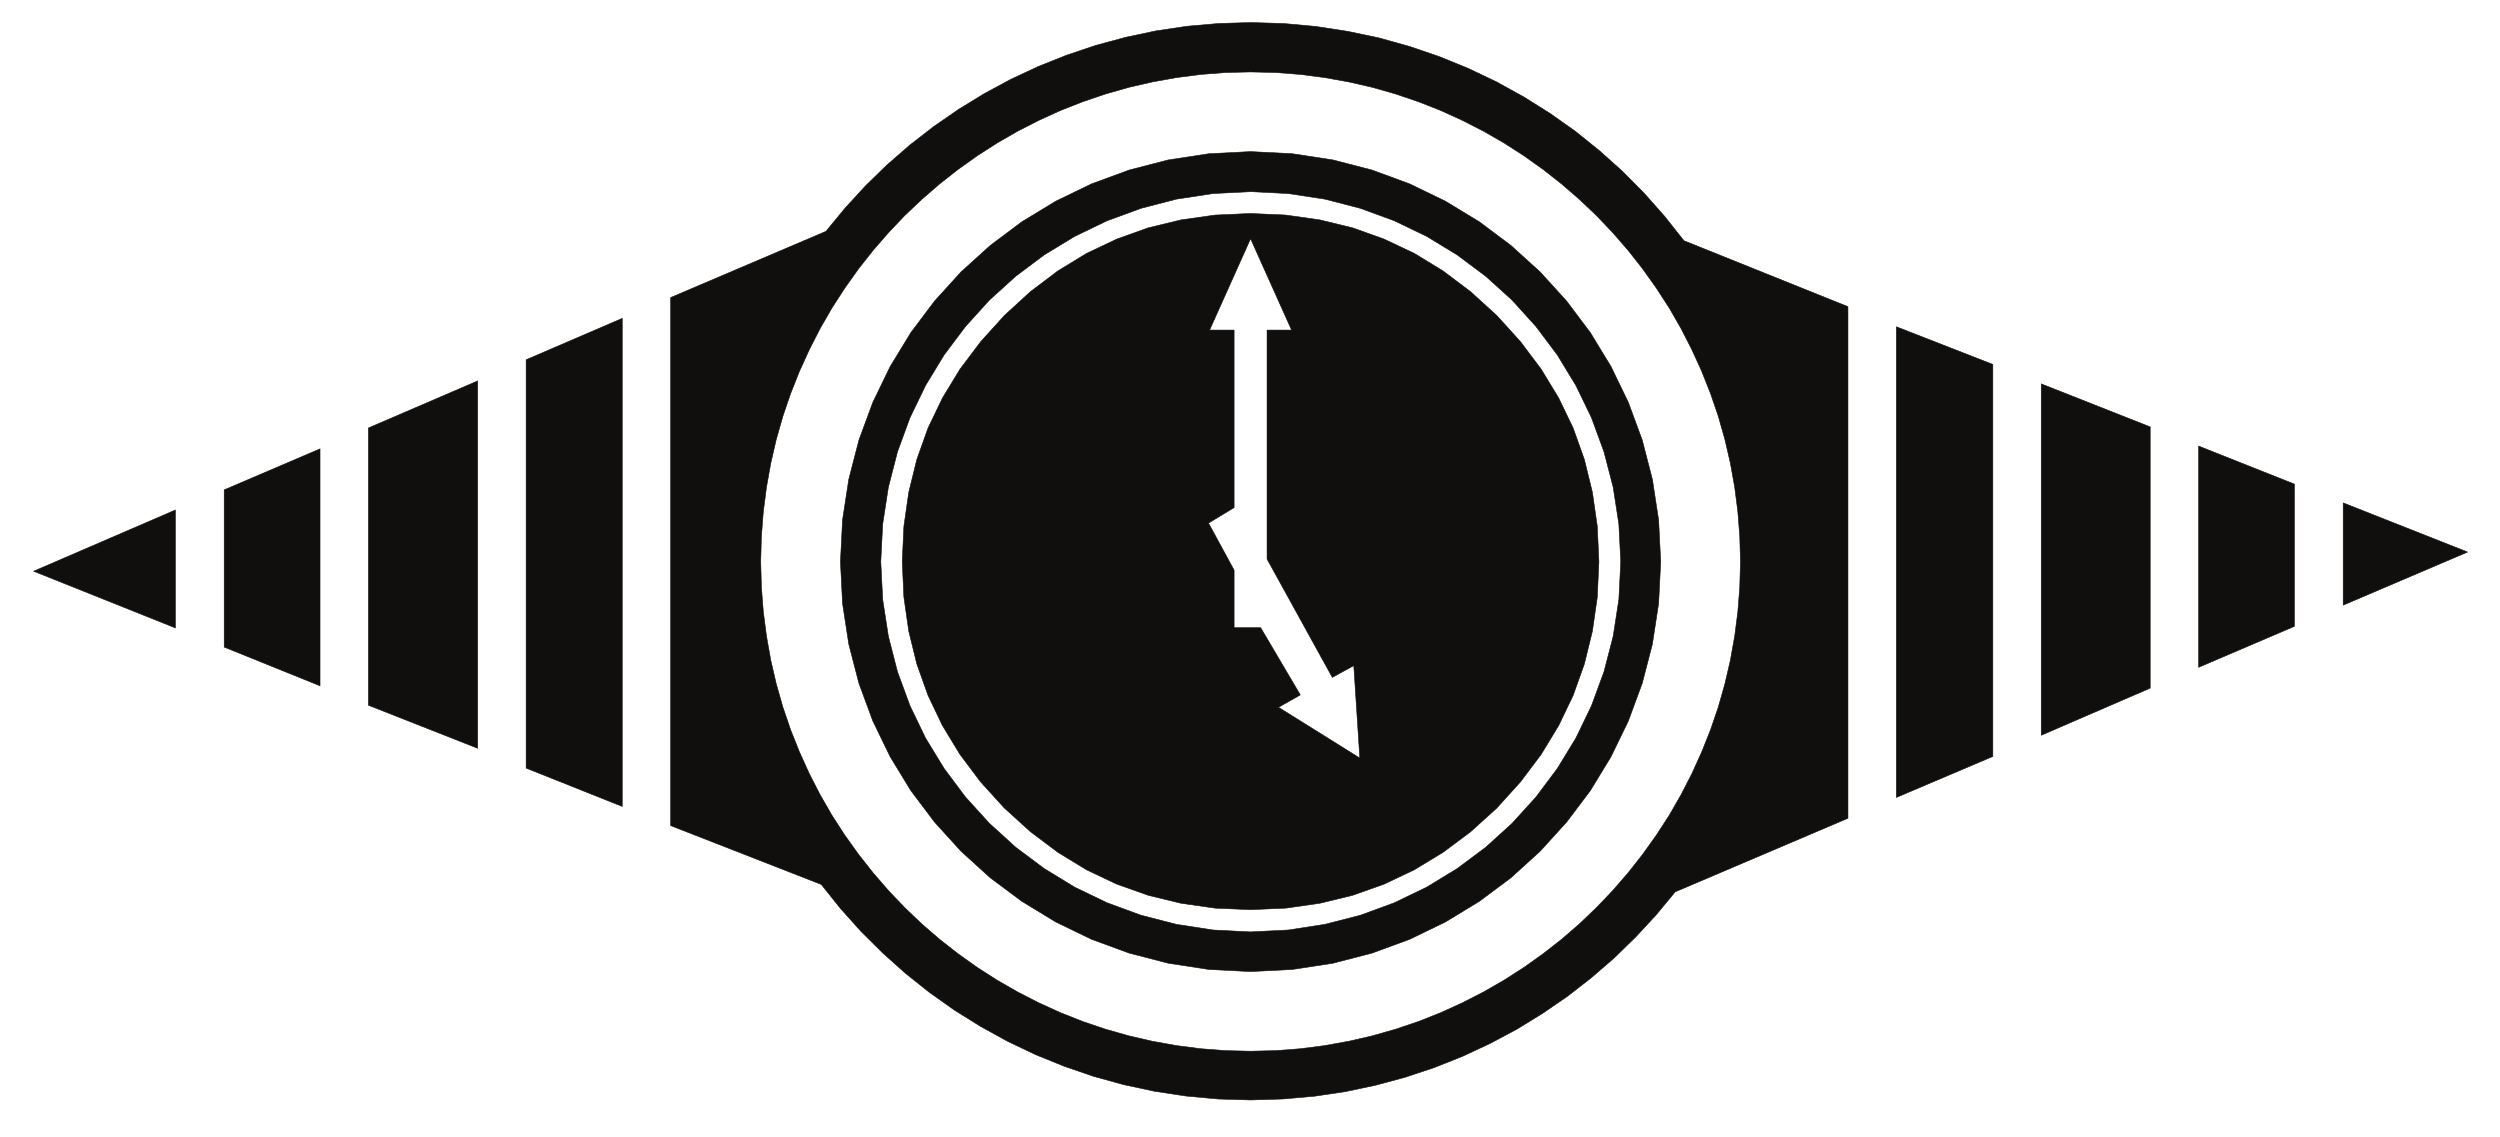 <?xml version="1.0" encoding="UTF-8"?>
<svg xmlns="http://www.w3.org/2000/svg" xmlns:xlink="http://www.w3.org/1999/xlink" width="546.957pt" height="248.695pt" viewBox="0 0 546.957 248.695" version="1.1">
<g id="surface1">
<path style="fill:none;stroke-width:0.12;stroke-linecap:butt;stroke-linejoin:round;stroke:rgb(6.476%,5.928%,5.235%);stroke-opacity:1;stroke-miterlimit:10;" d="M 0.002 0.001 L 0.002 -22.37 L 27.213 -10.753 Z M 0.002 0.001 " transform="matrix(1,0,0,-1,512.65,110.024)"/>
<path style=" stroke:none;fill-rule:evenodd;fill:rgb(6.476%,5.928%,5.235%);fill-opacity:1;" d="M 512.652 110.023 L 512.652 132.395 L 539.863 120.777 Z M 512.652 110.023 "/>
<path style="fill:none;stroke-width:0.12;stroke-linecap:butt;stroke-linejoin:round;stroke:rgb(6.476%,5.928%,5.235%);stroke-opacity:1;stroke-miterlimit:10;" d="M 0 0.001 L -31.027 -13.398 L 0 -25.808 Z M 0 0.001 " transform="matrix(1,0,0,-1,38.379,111.575)"/>
<path style=" stroke:none;fill-rule:evenodd;fill:rgb(6.476%,5.928%,5.235%);fill-opacity:1;" d="M 38.379 111.574 L 7.352 124.973 L 38.379 137.383 Z M 38.379 111.574 "/>
<path style="fill:none;stroke-width:0.12;stroke-linecap:butt;stroke-linejoin:round;stroke:rgb(6.476%,5.928%,5.235%);stroke-opacity:1;stroke-miterlimit:10;" d="M 0.002 0.001 L 0.002 -48.41 L 20.967 -39.437 L 20.967 -8.324 Z M 0.002 0.001 " transform="matrix(1,0,0,-1,481.014,97.591)"/>
<path style=" stroke:none;fill-rule:evenodd;fill:rgb(6.476%,5.928%,5.235%);fill-opacity:1;" d="M 481.016 97.59 L 481.016 146 L 501.98 137.027 L 501.98 105.914 Z M 481.016 97.59 "/>
<path style="fill:none;stroke-width:0.12;stroke-linecap:butt;stroke-linejoin:round;stroke:rgb(6.476%,5.928%,5.235%);stroke-opacity:1;stroke-miterlimit:10;" d="M 0.001 -0.001 L -20.964 -8.974 L -20.964 -43.38 L 0.001 -51.849 Z M 0.001 -0.001 " transform="matrix(1,0,0,-1,70.015,98.198)"/>
<path style=" stroke:none;fill-rule:evenodd;fill:rgb(6.476%,5.928%,5.235%);fill-opacity:1;" d="M 70.016 98.199 L 49.051 107.172 L 49.051 141.578 L 70.016 150.047 Z M 70.016 98.199 "/>
<path style="fill:none;stroke-width:0.12;stroke-linecap:butt;stroke-linejoin:round;stroke:rgb(6.476%,5.928%,5.235%);stroke-opacity:1;stroke-miterlimit:10;" d="M 0 0.001 L 0 -76.878 L 23.836 -66.566 L 23.836 -9.413 Z M 0 0.001 " transform="matrix(1,0,0,-1,446.59,83.985)"/>
<path style=" stroke:none;fill-rule:evenodd;fill:rgb(6.476%,5.928%,5.235%);fill-opacity:1;" d="M 446.59 83.984 L 446.59 160.863 L 470.426 150.551 L 470.426 93.398 Z M 446.59 83.984 "/>
<path style="fill:none;stroke-width:0.12;stroke-linecap:butt;stroke-linejoin:round;stroke:rgb(6.476%,5.928%,5.235%);stroke-opacity:1;stroke-miterlimit:10;" d="M 0.002 -0.001 L -23.901 -10.294 L -23.901 -70.966 L 0.002 -80.38 Z M 0.002 -0.001 " transform="matrix(1,0,0,-1,104.502,83.335)"/>
<path style=" stroke:none;fill-rule:evenodd;fill:rgb(6.476%,5.928%,5.235%);fill-opacity:1;" d="M 104.504 83.336 L 80.602 93.629 L 80.602 154.301 L 104.504 163.715 Z M 104.504 83.336 "/>
<path style="fill:none;stroke-width:0.12;stroke-linecap:butt;stroke-linejoin:round;stroke:rgb(6.476%,5.928%,5.235%);stroke-opacity:1;stroke-miterlimit:10;" d="M 0 0.001 L 0 -102.98 L 21.109 -94.007 L 21.109 -8.242 Z M 0 0.001 " transform="matrix(1,0,0,-1,414.891,71.489)"/>
<path style=" stroke:none;fill-rule:evenodd;fill:rgb(6.476%,5.928%,5.235%);fill-opacity:1;" d="M 414.891 71.488 L 414.891 174.469 L 436 165.496 L 436 79.73 Z M 414.891 71.488 "/>
<path style="fill:none;stroke-width:0.12;stroke-linecap:butt;stroke-linejoin:round;stroke:rgb(6.476%,5.928%,5.235%);stroke-opacity:1;stroke-miterlimit:10;" d="M -0.001 0.001 L -21.029 -9.054 L -21.029 -98.406 L -0.001 -106.792 Z M -0.001 0.001 " transform="matrix(1,0,0,-1,136.138,69.649)"/>
<path style=" stroke:none;fill-rule:evenodd;fill:rgb(6.476%,5.928%,5.235%);fill-opacity:1;" d="M 136.137 69.648 L 115.109 78.703 L 115.109 168.055 L 136.137 176.441 Z M 136.137 69.648 "/>
<path style="fill:none;stroke-width:0.12;stroke-linecap:butt;stroke-linejoin:round;stroke:rgb(6.476%,5.928%,5.235%);stroke-opacity:1;stroke-miterlimit:10;" d="M -0.001 -0.001 L -7.001 -0.212 L -13.899 -0.81 L -20.673 -1.822 L -27.337 -3.232 L -33.837 -4.99 L -40.212 -7.13 L -46.415 -9.603 L -52.435 -12.411 L -58.263 -15.552 L -63.899 -19.009 L -69.329 -22.759 L -74.552 -26.81 L -79.52 -31.13 L -84.235 -35.72 L -88.704 -40.591 L -92.895 -45.681 L -126.88 -60.169 L -126.88 -175.704 L -93.923 -188.579 L -89.731 -193.822 L -85.267 -198.81 L -80.524 -203.525 L -75.536 -207.993 L -70.298 -212.165 L -64.825 -216.044 L -59.122 -219.607 L -53.231 -222.857 L -47.13 -225.771 L -40.841 -228.329 L -34.384 -230.548 L -27.778 -232.372 L -21.028 -233.822 L -14.13 -234.868 L -7.13 -235.517 L -0.001 -235.728 L 7.003 -235.517 L 13.921 -234.911 L 20.714 -233.904 L 27.358 -232.501 L 33.882 -230.74 L 40.23 -228.622 L 46.437 -226.15 L 52.452 -223.337 L 58.304 -220.216 L 63.925 -216.755 L 69.355 -213.025 L 74.554 -208.978 L 79.523 -204.681 L 84.237 -200.087 L 88.702 -195.267 L 92.898 -190.193 L 130.694 -174.091 L 130.694 -62.161 L 94.804 -47.732 L 90.608 -42.431 L 86.124 -37.361 L 81.366 -32.56 L 76.335 -28.052 L 71.069 -23.81 L 65.534 -19.892 L 59.792 -16.29 L 53.839 -13.001 L 47.675 -10.06 L 41.319 -7.462 L 34.804 -5.24 L 28.112 -3.372 L 21.261 -1.931 L 14.3 -0.861 L 7.214 -0.212 Z M 5.491 -10.939 L 10.925 -11.361 L 16.245 -12.052 L 21.511 -13.001 L 26.687 -14.189 L 31.761 -15.642 L 36.73 -17.329 L 41.597 -19.24 L 46.331 -21.4 L 50.968 -23.771 L 55.452 -26.353 L 59.792 -29.142 L 64.007 -32.142 L 68.054 -35.322 L 71.952 -38.701 L 75.683 -42.24 L 79.23 -45.97 L 82.605 -49.853 L 85.788 -53.9 L 88.784 -58.111 L 91.597 -62.451 L 94.175 -66.939 L 96.546 -71.572 L 98.702 -76.31 L 100.632 -81.173 L 102.331 -86.142 L 103.776 -91.236 L 104.972 -96.415 L 105.917 -101.677 L 106.605 -107.044 L 107.026 -112.474 L 107.175 -117.966 L 107.026 -123.462 L 106.605 -128.892 L 105.917 -134.236 L 104.972 -139.521 L 103.776 -144.677 L 102.331 -149.771 L 100.632 -154.74 L 98.702 -159.583 L 96.546 -164.341 L 94.175 -168.954 L 91.597 -173.443 L 88.784 -177.783 L 85.788 -181.974 L 82.605 -186.021 L 79.23 -189.919 L 75.683 -193.63 L 71.952 -197.197 L 68.054 -200.572 L 64.007 -203.736 L 59.792 -206.736 L 55.452 -209.521 L 50.968 -212.099 L 46.331 -214.47 L 41.597 -216.63 L 36.73 -218.556 L 31.761 -220.236 L 26.687 -221.681 L 21.511 -222.876 L 16.245 -223.822 L 10.925 -224.513 L 5.491 -224.931 L -0.001 -225.056 L -5.493 -224.931 L -10.923 -224.513 L -16.247 -223.822 L -21.509 -222.876 L -26.688 -221.681 L -31.763 -220.236 L -36.731 -218.556 L -41.595 -216.63 L -46.333 -214.47 L -50.966 -212.099 L -55.45 -209.521 L -59.794 -206.736 L -64.005 -203.736 L -68.052 -200.572 L -71.95 -197.197 L -75.685 -193.63 L -79.227 -189.919 L -82.602 -186.021 L -85.79 -181.974 L -88.786 -177.783 L -91.595 -173.443 L -94.177 -168.954 L -96.544 -164.341 L -98.704 -159.583 L -100.634 -154.74 L -102.329 -149.771 L -103.778 -144.677 L -104.974 -139.521 L -105.915 -134.236 L -106.606 -128.892 L -107.024 -123.462 L -107.173 -117.966 L -107.024 -112.474 L -106.606 -107.044 L -105.915 -101.677 L -104.974 -96.415 L -103.778 -91.236 L -102.329 -86.142 L -100.634 -81.173 L -98.704 -76.31 L -96.544 -71.572 L -94.177 -66.939 L -91.595 -62.451 L -88.786 -58.111 L -85.79 -53.9 L -82.602 -49.853 L -79.227 -45.97 L -75.685 -42.24 L -71.95 -38.701 L -68.052 -35.322 L -64.005 -32.142 L -59.794 -29.142 L -55.45 -26.353 L -50.966 -23.771 L -46.333 -21.4 L -41.595 -19.24 L -36.731 -17.329 L -31.763 -15.642 L -26.688 -14.189 L -21.509 -13.001 L -16.247 -12.052 L -10.923 -11.361 L -5.493 -10.939 L -0.001 -10.81 Z M 5.491 -10.939 " transform="matrix(1,0,0,-1,273.606,4.928)"/>
<path style=" stroke:none;fill-rule:evenodd;fill:rgb(6.476%,5.928%,5.235%);fill-opacity:1;" d="M 273.605 4.93 L 266.605 5.141 L 259.707 5.738 L 252.934 6.75 L 246.27 8.16 L 239.77 9.918 L 233.395 12.059 L 227.191 14.531 L 221.172 17.34 L 215.344 20.48 L 209.707 23.938 L 204.277 27.688 L 199.055 31.738 L 194.086 36.059 L 189.371 40.648 L 184.902 45.52 L 180.711 50.609 L 146.727 65.098 L 146.727 180.633 L 179.684 193.508 L 183.875 198.75 L 188.34 203.738 L 193.082 208.453 L 198.07 212.922 L 203.309 217.094 L 208.781 220.973 L 214.484 224.535 L 220.375 227.785 L 226.477 230.699 L 232.766 233.258 L 239.223 235.477 L 245.828 237.301 L 252.578 238.75 L 259.477 239.797 L 266.477 240.445 L 273.605 240.656 L 280.609 240.445 L 287.527 239.84 L 294.32 238.832 L 300.965 237.43 L 307.488 235.668 L 313.836 233.551 L 320.043 231.078 L 326.059 228.266 L 331.91 225.145 L 337.531 221.684 L 342.961 217.953 L 348.16 213.906 L 353.129 209.609 L 357.844 205.016 L 362.309 200.195 L 366.504 195.121 L 404.301 179.02 L 404.301 67.09 L 368.41 52.66 L 364.215 47.359 L 359.73 42.289 L 354.973 37.488 L 349.941 32.98 L 344.676 28.738 L 339.141 24.82 L 333.398 21.219 L 327.445 17.93 L 321.281 14.988 L 314.926 12.391 L 308.41 10.168 L 301.719 8.301 L 294.867 6.859 L 287.906 5.789 L 280.82 5.141 Z M 279.098 15.867 L 284.531 16.289 L 289.852 16.98 L 295.117 17.93 L 300.293 19.117 L 305.367 20.57 L 310.336 22.258 L 315.203 24.168 L 319.938 26.328 L 324.574 28.699 L 329.059 31.281 L 333.398 34.07 L 337.613 37.07 L 341.66 40.25 L 345.559 43.629 L 349.289 47.168 L 352.836 50.898 L 356.211 54.781 L 359.395 58.828 L 362.391 63.039 L 365.203 67.379 L 367.781 71.867 L 370.152 76.5 L 372.309 81.238 L 374.238 86.102 L 375.938 91.07 L 377.383 96.164 L 378.578 101.344 L 379.523 106.605 L 380.211 111.973 L 380.633 117.402 L 380.781 122.895 L 380.633 128.391 L 380.211 133.82 L 379.523 139.164 L 378.578 144.449 L 377.383 149.605 L 375.938 154.699 L 374.238 159.668 L 372.309 164.512 L 370.152 169.27 L 367.781 173.883 L 365.203 178.371 L 362.391 182.711 L 359.395 186.902 L 356.211 190.949 L 352.836 194.848 L 349.289 198.559 L 345.559 202.125 L 341.66 205.5 L 337.613 208.664 L 333.398 211.664 L 329.059 214.449 L 324.574 217.027 L 319.938 219.398 L 315.203 221.559 L 310.336 223.484 L 305.367 225.164 L 300.293 226.609 L 295.117 227.805 L 289.852 228.75 L 284.531 229.441 L 279.098 229.859 L 273.605 229.984 L 268.113 229.859 L 262.684 229.441 L 257.359 228.75 L 252.098 227.805 L 246.918 226.609 L 241.844 225.164 L 236.875 223.484 L 232.012 221.559 L 227.273 219.398 L 222.641 217.027 L 218.156 214.449 L 213.812 211.664 L 209.602 208.664 L 205.555 205.5 L 201.656 202.125 L 197.922 198.559 L 194.379 194.848 L 191.004 190.949 L 187.816 186.902 L 184.82 182.711 L 182.012 178.371 L 179.43 173.883 L 177.062 169.27 L 174.902 164.512 L 172.973 159.668 L 171.277 154.699 L 169.828 149.605 L 168.633 144.449 L 167.691 139.164 L 167 133.82 L 166.582 128.391 L 166.434 122.895 L 166.582 117.402 L 167 111.973 L 167.691 106.605 L 168.633 101.344 L 169.828 96.164 L 171.277 91.07 L 172.973 86.102 L 174.902 81.238 L 177.062 76.5 L 179.43 71.867 L 182.012 67.379 L 184.82 63.039 L 187.816 58.828 L 191.004 54.781 L 194.379 50.898 L 197.922 47.168 L 201.656 43.629 L 205.555 40.25 L 209.602 37.07 L 213.812 34.07 L 218.156 31.281 L 222.641 28.699 L 227.273 26.328 L 232.012 24.168 L 236.875 22.258 L 241.844 20.57 L 246.918 19.117 L 252.098 17.93 L 257.359 16.98 L 262.684 16.289 L 268.113 15.867 L 273.605 15.738 Z M 279.098 15.867 "/>
<path style="fill:none;stroke-width:0.12;stroke-linecap:butt;stroke-linejoin:round;stroke:rgb(6.476%,5.928%,5.235%);stroke-opacity:1;stroke-miterlimit:10;" d="M -0.001 0.001 L -9.118 -0.46 L -18.009 -1.82 L -26.583 -4.038 L -34.802 -7.062 L -42.642 -10.859 L -50.044 -15.359 L -56.962 -20.538 L -63.356 -26.331 L -69.142 -32.699 L -74.341 -39.62 L -78.849 -47.023 L -82.645 -54.863 L -85.685 -63.101 L -87.907 -71.699 L -89.27 -80.585 L -89.731 -89.726 L -89.27 -98.87 L -87.907 -107.757 L -85.685 -116.331 L -82.645 -124.57 L -78.849 -132.39 L -74.341 -139.792 L -69.142 -146.691 L -63.356 -153.062 L -56.962 -158.87 L -50.044 -164.027 L -42.642 -168.535 L -34.802 -172.331 L -26.583 -175.347 L -18.009 -177.57 L -9.118 -178.933 L -0.001 -179.394 L 9.12 -178.933 L 18.011 -177.57 L 26.585 -175.347 L 34.804 -172.331 L 42.644 -168.535 L 50.046 -164.027 L 56.964 -158.87 L 63.355 -153.062 L 69.144 -146.691 L 74.343 -139.792 L 78.851 -132.39 L 82.644 -124.57 L 85.683 -116.331 L 87.905 -107.757 L 89.269 -98.87 L 89.73 -89.726 L 89.269 -80.585 L 87.905 -71.699 L 85.683 -63.101 L 82.644 -54.863 L 78.851 -47.023 L 74.343 -39.62 L 69.144 -32.699 L 63.355 -26.331 L 56.964 -20.538 L 50.046 -15.359 L 42.644 -10.859 L 34.804 -7.062 L 26.585 -4.038 L 18.011 -1.82 L 9.12 -0.46 Z M 8.261 -9.179 L 16.269 -10.402 L 24.026 -12.41 L 31.448 -15.132 L 38.534 -18.55 L 45.198 -22.601 L 51.448 -27.269 L 57.214 -32.492 L 62.433 -38.261 L 67.108 -44.484 L 71.179 -51.171 L 74.593 -58.238 L 77.319 -65.679 L 79.331 -73.437 L 80.569 -81.468 L 80.987 -89.726 L 80.569 -98.007 L 79.331 -106.038 L 77.319 -113.796 L 74.593 -121.218 L 71.179 -128.304 L 67.108 -134.972 L 62.433 -141.218 L 57.214 -146.964 L 51.448 -152.202 L 45.198 -156.859 L 38.534 -160.925 L 31.448 -164.343 L 24.026 -167.066 L 16.269 -169.058 L 8.261 -170.296 L -0.001 -170.714 L -8.239 -170.296 L -16.247 -169.058 L -23.985 -167.066 L -31.403 -164.343 L -38.493 -160.925 L -45.157 -156.859 L -51.384 -152.202 L -57.149 -146.964 L -62.372 -141.218 L -67.048 -134.972 L -71.114 -128.304 L -74.528 -121.218 L -77.255 -113.796 L -79.247 -106.038 L -80.485 -98.007 L -80.903 -89.726 L -80.485 -81.468 L -79.247 -73.437 L -77.255 -65.679 L -74.528 -58.238 L -71.114 -51.171 L -67.048 -44.484 L -62.372 -38.261 L -57.149 -32.492 L -51.384 -27.269 L -45.157 -22.601 L -38.493 -18.55 L -31.403 -15.132 L -23.985 -12.41 L -16.247 -10.402 L -8.239 -9.179 L -0.001 -8.761 Z M 8.261 -9.179 " transform="matrix(1,0,0,-1,273.606,33.169)"/>
<path style=" stroke:none;fill-rule:evenodd;fill:rgb(6.476%,5.928%,5.235%);fill-opacity:1;" d="M 273.605 33.168 L 264.488 33.629 L 255.598 34.988 L 247.023 37.207 L 238.805 40.23 L 230.965 44.027 L 223.562 48.527 L 216.645 53.707 L 210.25 59.5 L 204.465 65.867 L 199.266 72.789 L 194.758 80.191 L 190.961 88.031 L 187.922 96.27 L 185.699 104.867 L 184.336 113.754 L 183.875 122.895 L 184.336 132.039 L 185.699 140.926 L 187.922 149.5 L 190.961 157.738 L 194.758 165.559 L 199.266 172.961 L 204.465 179.859 L 210.25 186.23 L 216.645 192.039 L 223.562 197.195 L 230.965 201.703 L 238.805 205.5 L 247.023 208.516 L 255.598 210.738 L 264.488 212.102 L 273.605 212.562 L 282.727 212.102 L 291.617 210.738 L 300.191 208.516 L 308.41 205.5 L 316.25 201.703 L 323.652 197.195 L 330.57 192.039 L 336.961 186.23 L 342.75 179.859 L 347.949 172.961 L 352.457 165.559 L 356.25 157.738 L 359.289 149.5 L 361.512 140.926 L 362.875 132.039 L 363.336 122.895 L 362.875 113.754 L 361.512 104.867 L 359.289 96.27 L 356.25 88.031 L 352.457 80.191 L 347.949 72.789 L 342.75 65.867 L 336.961 59.5 L 330.57 53.707 L 323.652 48.527 L 316.25 44.027 L 308.41 40.23 L 300.191 37.207 L 291.617 34.988 L 282.727 33.629 Z M 281.867 42.348 L 289.875 43.57 L 297.633 45.578 L 305.055 48.301 L 312.141 51.719 L 318.805 55.77 L 325.055 60.438 L 330.82 65.66 L 336.039 71.43 L 340.715 77.652 L 344.785 84.34 L 348.199 91.406 L 350.926 98.848 L 352.938 106.605 L 354.176 114.637 L 354.594 122.895 L 354.176 131.176 L 352.938 139.207 L 350.926 146.965 L 348.199 154.387 L 344.785 161.473 L 340.715 168.141 L 336.039 174.387 L 330.82 180.133 L 325.055 185.371 L 318.805 190.027 L 312.141 194.094 L 305.055 197.512 L 297.633 200.234 L 289.875 202.227 L 281.867 203.465 L 273.605 203.883 L 265.367 203.465 L 257.359 202.227 L 249.621 200.234 L 242.203 197.512 L 235.113 194.094 L 228.449 190.027 L 222.223 185.371 L 216.457 180.133 L 211.234 174.387 L 206.559 168.141 L 202.492 161.473 L 199.078 154.387 L 196.352 146.965 L 194.359 139.207 L 193.121 131.176 L 192.703 122.895 L 193.121 114.637 L 194.359 106.605 L 196.352 98.848 L 199.078 91.406 L 202.492 84.34 L 206.559 77.652 L 211.234 71.43 L 216.457 65.66 L 222.223 60.438 L 228.449 55.77 L 235.113 51.719 L 242.203 48.301 L 249.621 45.578 L 257.359 43.57 L 265.367 42.348 L 273.605 41.93 Z M 281.867 42.348 "/>
<path style="fill:none;stroke-width:0.12;stroke-linecap:butt;stroke-linejoin:round;stroke:rgb(6.476%,5.928%,5.235%);stroke-opacity:1;stroke-miterlimit:10;" d="M -0.001 0.002 L -7.778 -0.342 L -15.239 -1.401 L -22.411 -3.139 L -29.286 -5.6 L -35.872 -8.721 L -42.161 -12.561 L -48.157 -17.092 L -53.837 -22.291 L -59.036 -28.03 L -63.567 -34.049 L -67.403 -40.358 L -70.567 -46.94 L -73.02 -53.819 L -74.782 -60.987 L -75.852 -68.451 L -76.208 -76.186 L -75.852 -83.944 L -74.782 -91.389 L -73.02 -98.557 L -70.567 -105.432 L -67.423 -112.018 L -63.606 -118.307 L -59.099 -124.323 L -53.923 -130.026 L -48.196 -135.225 L -42.181 -139.752 L -35.892 -143.592 L -29.31 -146.713 L -22.411 -149.166 L -15.239 -150.908 L -7.778 -151.975 L -0.001 -152.311 L 7.714 -151.975 L 15.155 -150.908 L 22.327 -149.166 L 29.202 -146.733 L 35.808 -143.592 L 42.097 -139.776 L 48.112 -135.287 L 53.839 -130.108 L 59.038 -124.366 L 63.565 -118.35 L 67.401 -112.037 L 70.569 -105.432 L 73.023 -98.557 L 74.78 -91.389 L 75.855 -83.944 L 76.206 -76.186 L 75.855 -68.451 L 74.78 -60.987 L 73.023 -53.819 L 70.569 -46.94 L 67.401 -40.358 L 63.565 -34.049 L 59.038 -28.03 L 53.839 -22.291 L 48.112 -17.092 L 42.097 -12.561 L 35.808 -8.721 L 29.202 -5.6 L 22.327 -3.139 L 15.155 -1.401 L 7.714 -0.342 Z M 8.972 -25.51 L 3.605 -25.51 L 3.605 -75.6 L 17.882 -101.494 L 22.577 -98.912 L 23.898 -119.147 L 6.101 -108.033 L 10.882 -105.33 L 2.202 -90.612 L -3.606 -90.612 L -3.606 -78.033 L -9.204 -67.737 L -3.606 -64.342 L -3.606 -25.51 L -8.974 -25.51 L -0.001 -5.51 Z M 8.972 -25.51 " transform="matrix(1,0,0,-1,273.606,46.709)"/>
<path style=" stroke:none;fill-rule:evenodd;fill:rgb(6.476%,5.928%,5.235%);fill-opacity:1;" d="M 273.605 46.707 L 265.828 47.051 L 258.367 48.109 L 251.195 49.848 L 244.32 52.309 L 237.734 55.43 L 231.445 59.27 L 225.449 63.801 L 219.77 69 L 214.57 74.738 L 210.039 80.758 L 206.203 87.066 L 203.039 93.648 L 200.586 100.527 L 198.824 107.695 L 197.754 115.16 L 197.398 122.895 L 197.754 130.652 L 198.824 138.098 L 200.586 145.266 L 203.039 152.141 L 206.184 158.727 L 210 165.016 L 214.508 171.031 L 219.684 176.734 L 225.41 181.934 L 231.426 186.461 L 237.715 190.301 L 244.297 193.422 L 251.195 195.875 L 258.367 197.617 L 265.828 198.684 L 273.605 199.02 L 281.32 198.684 L 288.762 197.617 L 295.934 195.875 L 302.809 193.441 L 309.414 190.301 L 315.703 186.484 L 321.719 181.996 L 327.445 176.816 L 332.645 171.074 L 337.172 165.059 L 341.008 158.746 L 344.176 152.141 L 346.629 145.266 L 348.387 138.098 L 349.461 130.652 L 349.812 122.895 L 349.461 115.16 L 348.387 107.695 L 346.629 100.527 L 344.176 93.648 L 341.008 87.066 L 337.172 80.758 L 332.645 74.738 L 327.445 69 L 321.719 63.801 L 315.703 59.27 L 309.414 55.43 L 302.809 52.309 L 295.934 49.848 L 288.762 48.109 L 281.32 47.051 Z M 282.578 72.219 L 277.211 72.219 L 277.211 122.309 L 291.488 148.203 L 296.184 145.621 L 297.504 165.855 L 279.707 154.742 L 284.488 152.039 L 275.809 137.32 L 270 137.32 L 270 124.742 L 264.402 114.445 L 270 111.051 L 270 72.219 L 264.633 72.219 L 273.605 52.219 Z M 282.578 72.219 "/>
</g>
</svg>
